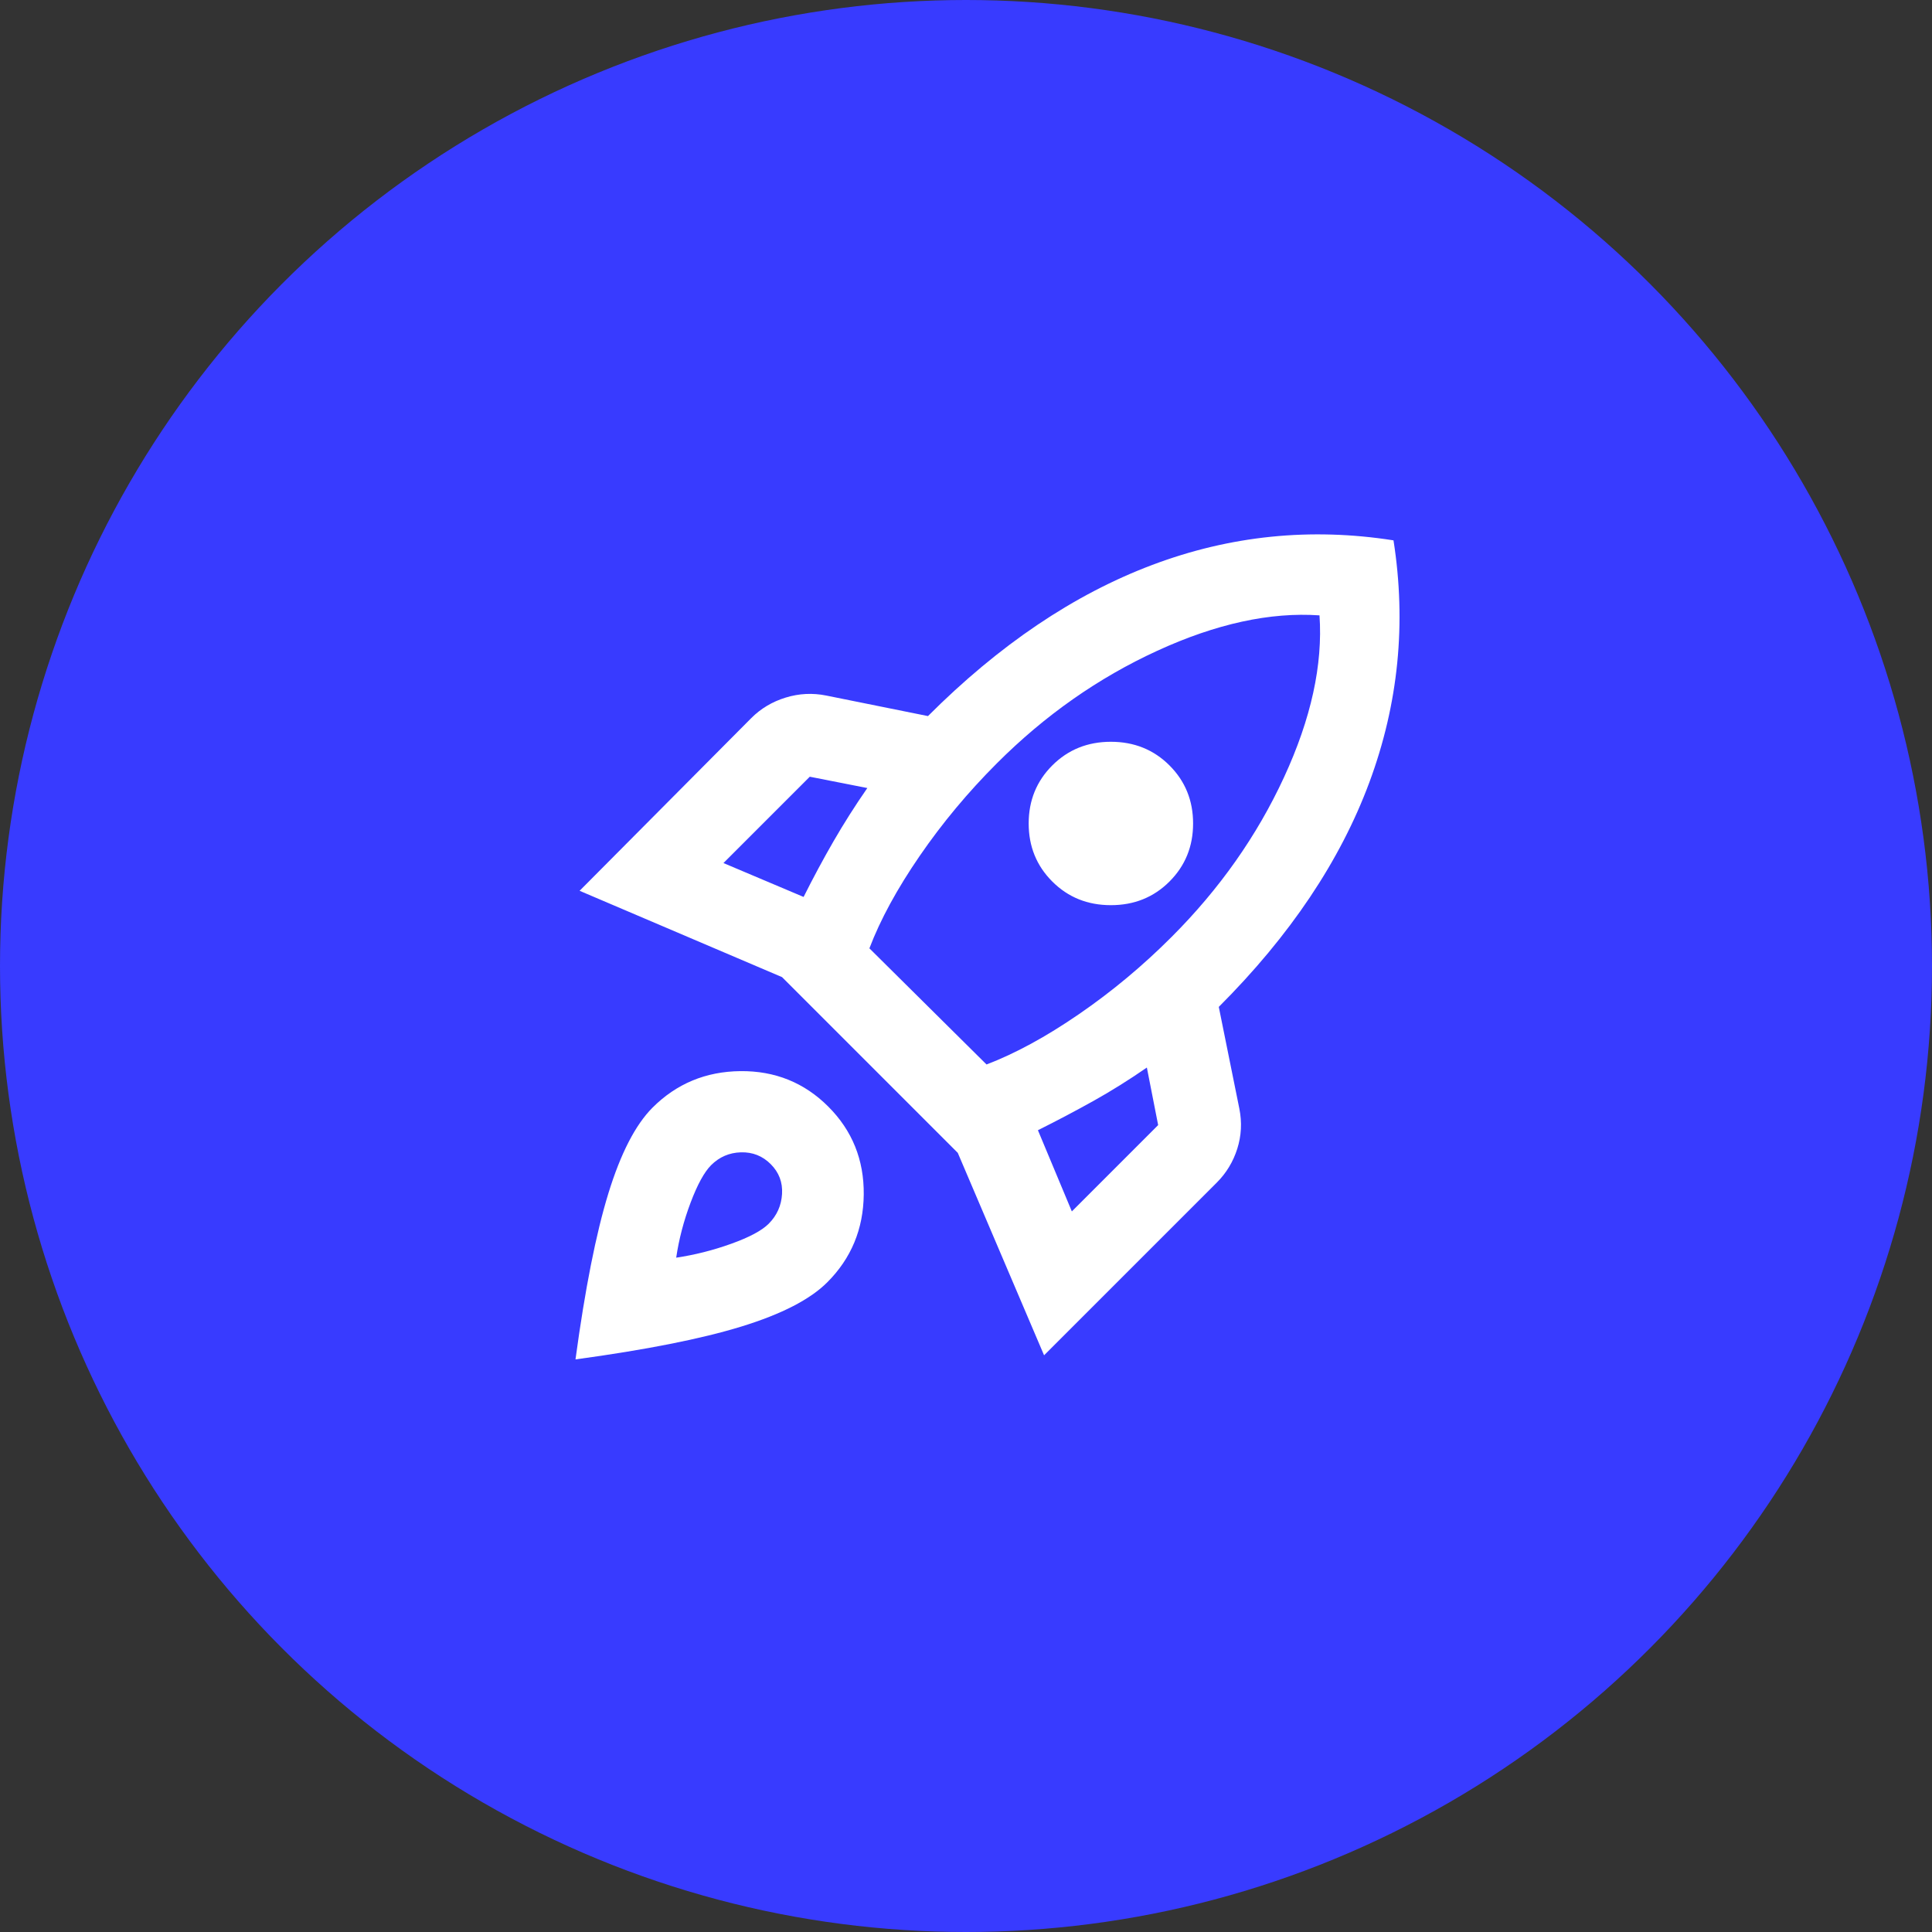<svg width="70" height="70" viewBox="0 0 70 70" fill="none" xmlns="http://www.w3.org/2000/svg">
<rect x="0" y="0" width="70" height="70" fill="#333333" stroke="none"/>
<circle cx="35" cy="35" r="35" fill="#383BFF"/>
<path d="M26.212 31.27L29.116 32.498C29.464 31.803 29.824 31.133 30.196 30.488C30.569 29.842 30.978 29.197 31.425 28.552L29.34 28.142L26.212 31.27ZM31.5 34.36L35.744 38.568C36.787 38.17 37.904 37.562 39.095 36.743C40.287 35.924 41.404 34.993 42.446 33.95C44.184 32.213 45.543 30.283 46.523 28.161C47.504 26.038 47.932 24.083 47.808 22.296C46.021 22.172 44.06 22.6 41.925 23.581C39.79 24.561 37.854 25.92 36.117 27.658C35.074 28.701 34.143 29.817 33.324 31.009C32.505 32.2 31.897 33.318 31.5 34.36ZM38.127 31.94C37.556 31.369 37.271 30.668 37.271 29.836C37.271 29.005 37.556 28.303 38.127 27.732C38.698 27.162 39.406 26.876 40.249 26.876C41.093 26.876 41.801 27.162 42.372 27.732C42.943 28.303 43.228 29.005 43.228 29.836C43.228 30.668 42.943 31.369 42.372 31.94C41.801 32.511 41.093 32.796 40.249 32.796C39.406 32.796 38.698 32.511 38.127 31.94ZM38.835 43.892L41.962 40.764L41.553 38.679C40.907 39.126 40.262 39.529 39.617 39.889C38.971 40.249 38.301 40.603 37.606 40.95L38.835 43.892ZM50.489 19.578C50.961 22.582 50.669 25.505 49.614 28.347C48.559 31.189 46.741 33.901 44.159 36.482L44.904 40.169C45.003 40.665 44.978 41.149 44.829 41.621C44.68 42.092 44.432 42.502 44.085 42.849L37.829 49.105L34.702 41.77L28.335 35.403L21 32.275L27.218 26.02C27.565 25.672 27.981 25.424 28.465 25.275C28.949 25.126 29.439 25.101 29.936 25.201L33.622 25.945C36.203 23.364 38.909 21.539 41.739 20.472C44.569 19.404 47.485 19.107 50.489 19.578ZM23.643 40.131C24.512 39.263 25.573 38.822 26.827 38.809C28.08 38.797 29.141 39.225 30.01 40.094C30.879 40.963 31.307 42.024 31.295 43.278C31.282 44.531 30.842 45.592 29.973 46.461C29.352 47.082 28.316 47.615 26.864 48.062C25.412 48.509 23.407 48.906 20.851 49.254C21.198 46.697 21.595 44.693 22.042 43.24C22.489 41.788 23.023 40.752 23.643 40.131ZM25.765 42.216C25.517 42.465 25.269 42.918 25.021 43.575C24.773 44.233 24.599 44.897 24.5 45.568C25.17 45.468 25.834 45.301 26.491 45.065C27.149 44.829 27.602 44.587 27.851 44.339C28.148 44.041 28.31 43.681 28.335 43.259C28.36 42.837 28.223 42.477 27.925 42.179C27.627 41.881 27.267 41.739 26.845 41.751C26.423 41.763 26.063 41.919 25.765 42.216Z" fill="white"/>
</svg>
